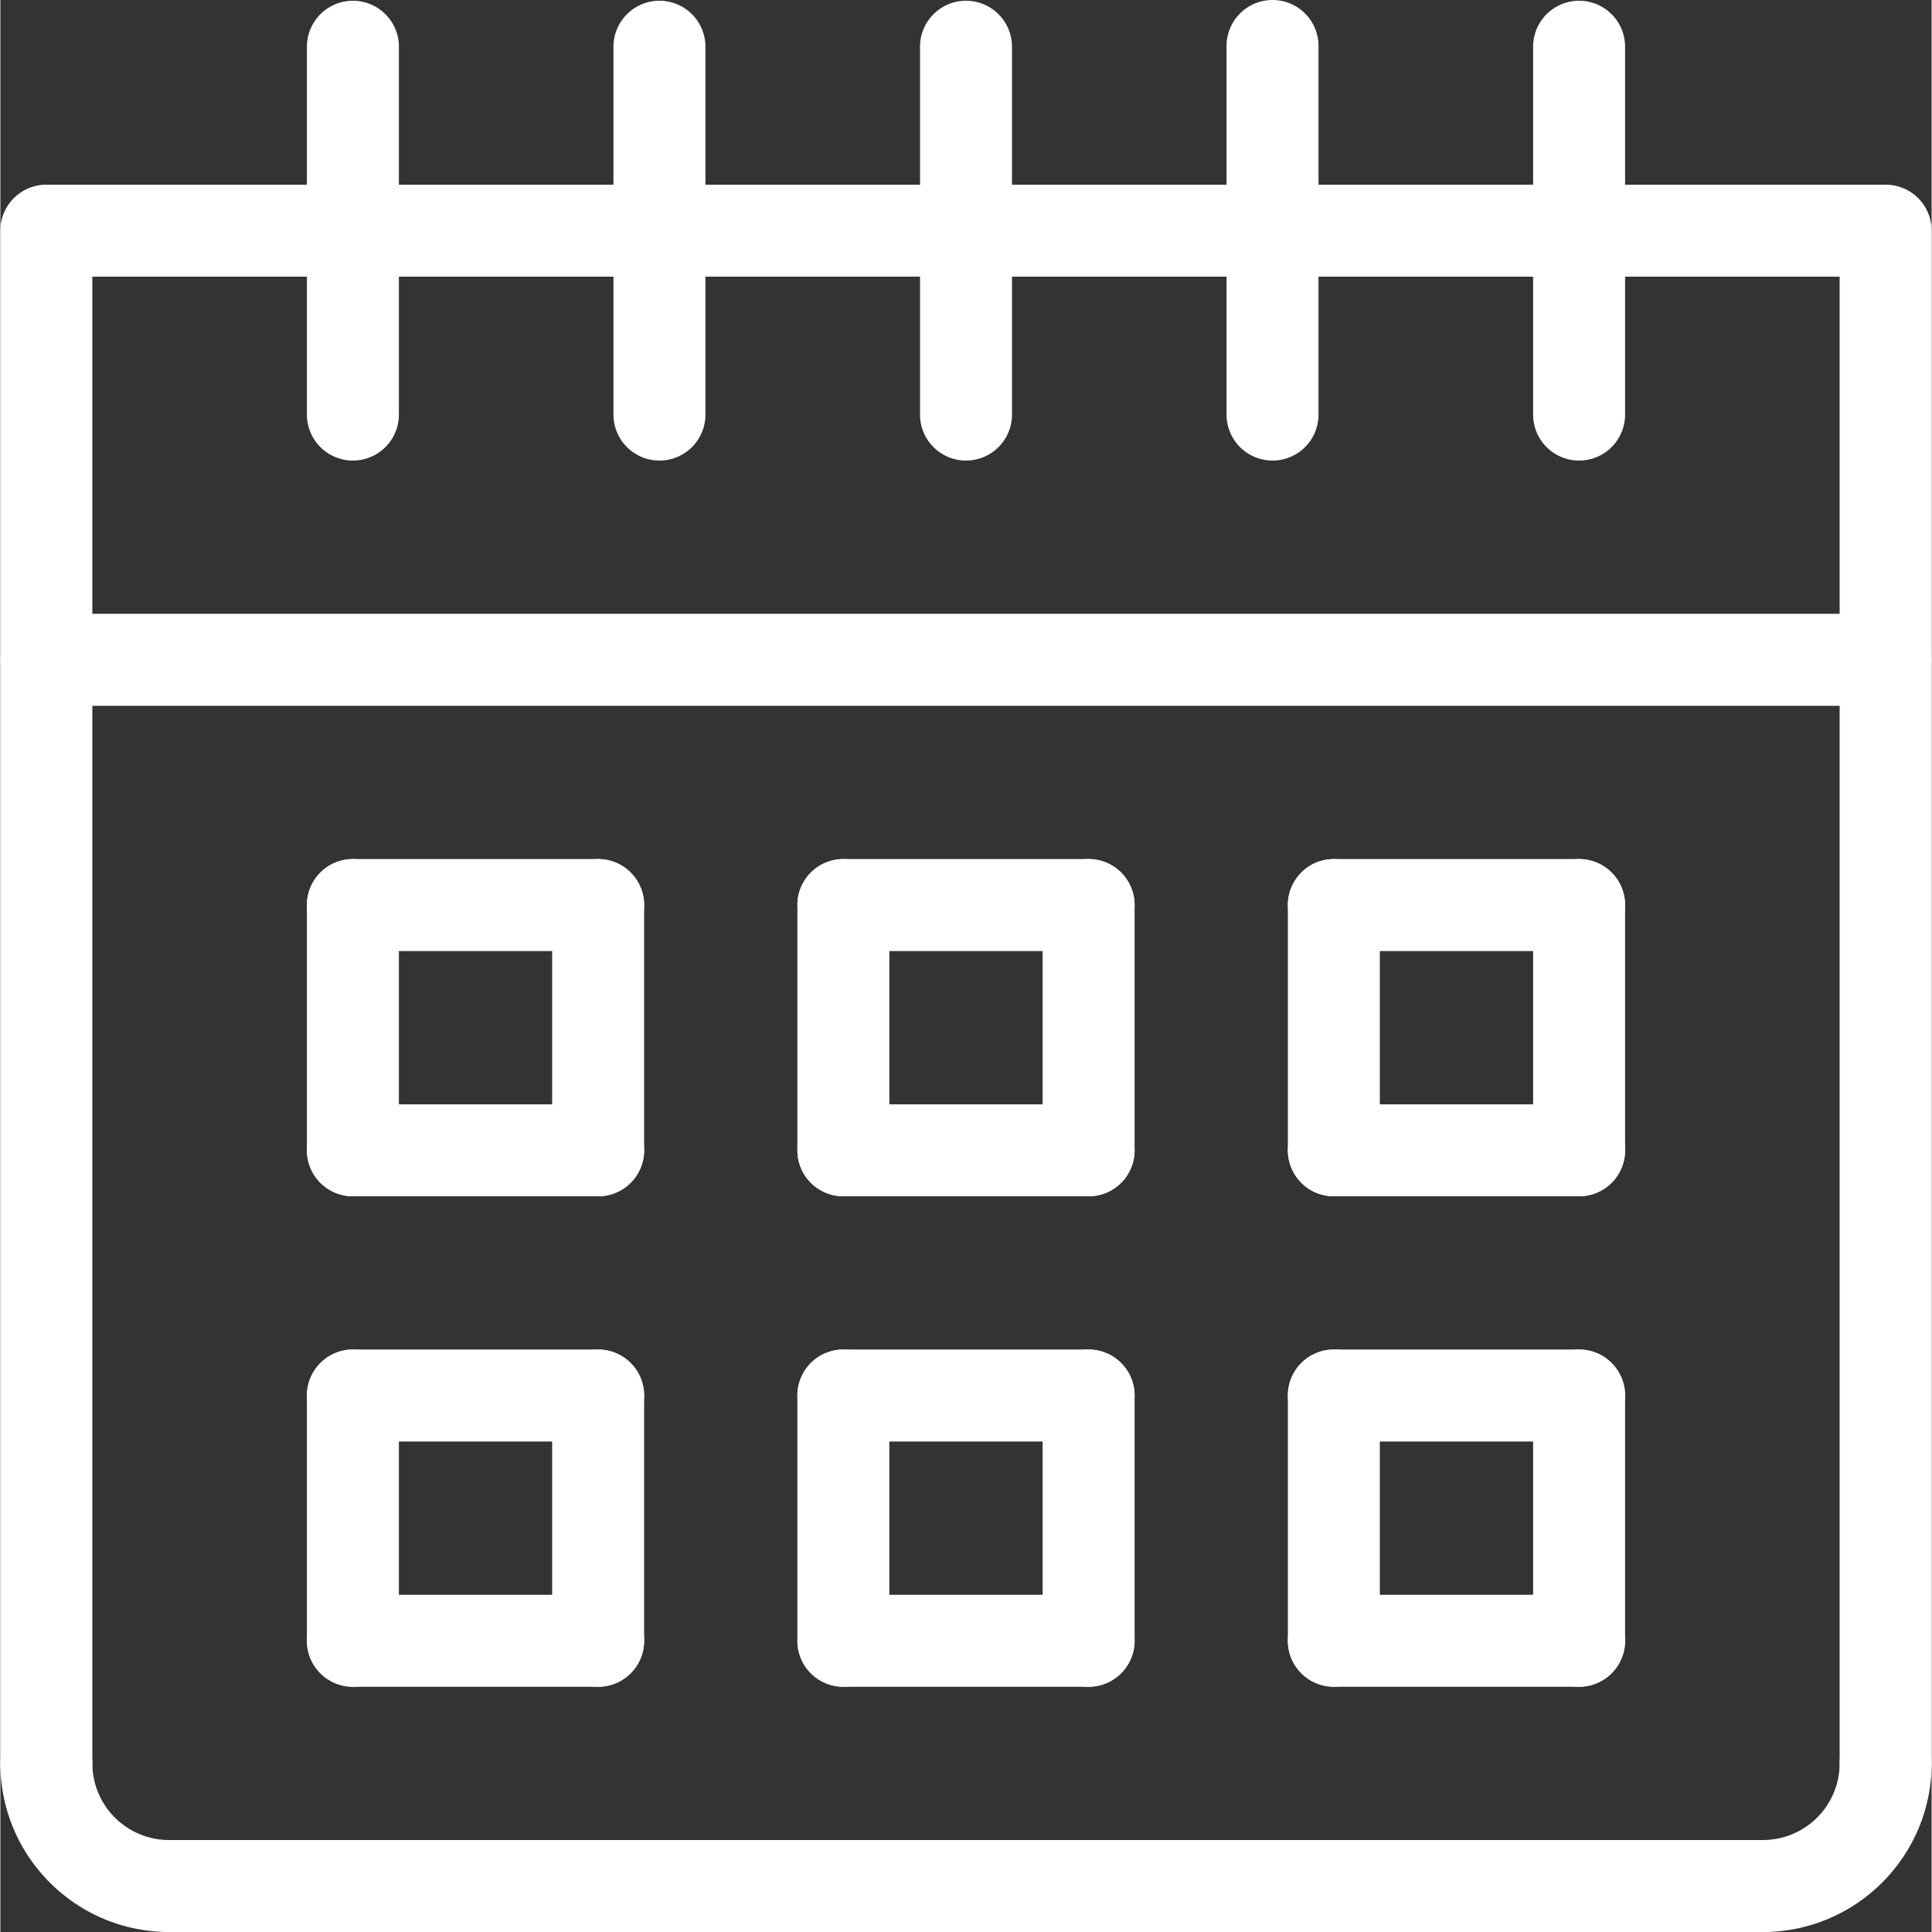 <svg preserveAspectRatio="xMidYMid meet" data-bbox="19.999 19.938 160.002 160.063"
    viewBox="19.999 19.938 160.002 160.063" height="200" width="200"
    xmlns="http://www.w3.org/2000/svg" data-type="color" role="presentation" aria-hidden="true"
    aria-label="">
    <rect x="19.999" y="19.938" width="160.002" height="160.063" fill="#333333" stroke="none"/>
    <g>
        <path
            d="M176.19 169.841a3.81 3.81 0 0 1-3.81-3.81V42.857H27.619v123.175a3.81 3.81 0 1 1-7.62 0V39.048a3.81 3.81 0 0 1 3.81-3.81H176.19a3.81 3.81 0 0 1 3.81 3.81v126.984a3.809 3.809 0 0 1-3.81 3.809z"
            fill="#FFFFFF" data-color="1"></path>
        <path d="M176.19 78.413H23.81a3.81 3.81 0 1 1 0-7.62h152.38a3.81 3.81 0 1 1 0 7.62z"
            fill="#FFFFFF" data-color="1"></path>
        <path
            d="M100 58.095a3.81 3.81 0 0 1-3.81-3.81V23.81a3.81 3.81 0 1 1 7.62 0v30.476a3.81 3.81 0 0 1-3.81 3.809z"
            fill="#FFFFFF" data-color="1"></path>
        <path
            d="M74.603 58.095a3.81 3.81 0 0 1-3.81-3.81V23.81a3.81 3.81 0 1 1 7.62 0v30.476a3.81 3.81 0 0 1-3.81 3.809z"
            fill="#FFFFFF" data-color="1"></path>
        <path
            d="M125.396 58.095a3.81 3.81 0 0 1-3.81-3.81V23.81a3.81 3.81 0 1 1 7.619 0v30.476a3.808 3.808 0 0 1-3.809 3.809z"
            fill="#FFFFFF" data-color="1"></path>
        <path
            d="M49.206 58.095a3.81 3.81 0 0 1-3.81-3.81V23.81a3.81 3.81 0 1 1 7.62 0v30.476a3.81 3.81 0 0 1-3.81 3.809z"
            fill="#FFFFFF" data-color="1"></path>
        <path
            d="M150.794 58.095a3.81 3.81 0 0 1-3.81-3.81V23.81a3.81 3.81 0 1 1 7.62 0v30.476a3.81 3.81 0 0 1-3.81 3.809z"
            fill="#FFFFFF" data-color="1"></path>
        <path
            d="M33.968 180C26.266 180 20 173.734 20 166.032a3.81 3.81 0 1 1 7.62 0 6.356 6.356 0 0 0 6.349 6.349 3.81 3.81 0 1 1-.001 7.619z"
            fill="#FFFFFF" data-color="1"></path>
        <path
            d="M166.032 180a3.81 3.81 0 1 1 0-7.62 6.356 6.356 0 0 0 6.349-6.349 3.81 3.81 0 1 1 7.62 0C180 173.734 173.734 180 166.032 180z"
            fill="#FFFFFF" data-color="1"></path>
        <path d="M166.032 180H33.968a3.81 3.81 0 1 1 0-7.62h132.064a3.81 3.81 0 1 1 0 7.62z"
            fill="#FFFFFF" data-color="1"></path>
        <path
            d="M49.206 119.048a3.81 3.81 0 0 1-3.81-3.81V94.921a3.81 3.81 0 1 1 7.62 0v20.317a3.81 3.81 0 0 1-3.81 3.81z"
            fill="#FFFFFF" data-color="1"></path>
        <path
            d="M69.524 119.048a3.81 3.81 0 0 1-3.81-3.81V94.921a3.81 3.81 0 1 1 7.62 0v20.317a3.81 3.81 0 0 1-3.81 3.81z"
            fill="#FFFFFF" data-color="1"></path>
        <path d="M69.524 98.73H49.206a3.81 3.81 0 1 1 0-7.62h20.317a3.81 3.81 0 0 1 .001 7.62z"
            fill="#FFFFFF" data-color="1"></path>
        <path d="M69.524 119.048H49.206a3.81 3.81 0 1 1 0-7.62h20.317a3.81 3.81 0 0 1 .001 7.62z"
            fill="#FFFFFF" data-color="1"></path>
        <path
            d="M49.206 159.683a3.81 3.81 0 0 1-3.81-3.81v-20.317a3.81 3.81 0 1 1 7.62 0v20.317a3.81 3.81 0 0 1-3.81 3.81z"
            fill="#FFFFFF" data-color="1"></path>
        <path
            d="M69.524 159.683a3.81 3.81 0 0 1-3.81-3.81v-20.317a3.81 3.81 0 1 1 7.62 0v20.317a3.81 3.81 0 0 1-3.81 3.81z"
            fill="#FFFFFF" data-color="1"></path>
        <path d="M69.524 139.365H49.206a3.81 3.81 0 1 1 0-7.62h20.317a3.81 3.81 0 0 1 .001 7.62z"
            fill="#FFFFFF" data-color="1"></path>
        <path d="M69.524 159.683H49.206a3.81 3.81 0 1 1 0-7.62h20.317a3.81 3.81 0 0 1 .001 7.62z"
            fill="#FFFFFF" data-color="1"></path>
        <path
            d="M89.841 119.048a3.81 3.81 0 0 1-3.81-3.81V94.921a3.81 3.81 0 1 1 7.62 0v20.317a3.81 3.81 0 0 1-3.81 3.81z"
            fill="#FFFFFF" data-color="1"></path>
        <path
            d="M110.158 119.048a3.81 3.81 0 0 1-3.81-3.81V94.921a3.81 3.81 0 1 1 7.62 0v20.317a3.81 3.81 0 0 1-3.81 3.81z"
            fill="#FFFFFF" data-color="1"></path>
        <path d="M110.158 98.73H89.841a3.81 3.81 0 1 1 0-7.62h20.317a3.81 3.81 0 1 1 0 7.62z"
            fill="#FFFFFF" data-color="1"></path>
        <path d="M110.158 119.048H89.841a3.81 3.81 0 1 1 0-7.62h20.317a3.81 3.81 0 1 1 0 7.62z"
            fill="#FFFFFF" data-color="1"></path>
        <path
            d="M89.841 159.683a3.81 3.81 0 0 1-3.81-3.81v-20.317a3.81 3.81 0 1 1 7.62 0v20.317a3.81 3.81 0 0 1-3.81 3.81z"
            fill="#FFFFFF" data-color="1"></path>
        <path
            d="M110.158 159.683a3.81 3.81 0 0 1-3.81-3.81v-20.317a3.81 3.81 0 1 1 7.62 0v20.317a3.81 3.81 0 0 1-3.81 3.81z"
            fill="#FFFFFF" data-color="1"></path>
        <path d="M110.158 139.365H89.841a3.81 3.81 0 1 1 0-7.62h20.317a3.81 3.81 0 1 1 0 7.62z"
            fill="#FFFFFF" data-color="1"></path>
        <path d="M110.158 159.683H89.841a3.81 3.81 0 1 1 0-7.62h20.317a3.81 3.81 0 1 1 0 7.62z"
            fill="#FFFFFF" data-color="1"></path>
        <path
            d="M130.476 119.048a3.81 3.81 0 0 1-3.81-3.81V94.921a3.81 3.81 0 1 1 7.62 0v20.317a3.81 3.81 0 0 1-3.81 3.81z"
            fill="#FFFFFF" data-color="1"></path>
        <path
            d="M150.794 119.048a3.81 3.81 0 0 1-3.81-3.81V94.921a3.81 3.81 0 1 1 7.62 0v20.317a3.81 3.81 0 0 1-3.81 3.81z"
            fill="#FFFFFF" data-color="1"></path>
        <path d="M150.794 98.73h-20.317a3.81 3.81 0 1 1 0-7.62h20.317a3.81 3.81 0 1 1 0 7.62z"
            fill="#FFFFFF" data-color="1"></path>
        <path d="M150.794 119.048h-20.317a3.81 3.81 0 1 1 0-7.62h20.317a3.81 3.81 0 1 1 0 7.62z"
            fill="#FFFFFF" data-color="1"></path>
        <path
            d="M130.476 159.683a3.81 3.81 0 0 1-3.81-3.81v-20.317a3.81 3.81 0 1 1 7.62 0v20.317a3.81 3.81 0 0 1-3.81 3.81z"
            fill="#FFFFFF" data-color="1"></path>
        <path
            d="M150.794 159.683a3.81 3.81 0 0 1-3.81-3.81v-20.317a3.81 3.81 0 1 1 7.62 0v20.317a3.81 3.81 0 0 1-3.81 3.81z"
            fill="#FFFFFF" data-color="1"></path>
        <path d="M150.794 139.365h-20.317a3.81 3.81 0 1 1 0-7.62h20.317a3.81 3.81 0 1 1 0 7.62z"
            fill="#FFFFFF" data-color="1"></path>
        <path d="M150.794 159.683h-20.317a3.81 3.81 0 1 1 0-7.62h20.317a3.81 3.81 0 1 1 0 7.62z"
            fill="#FFFFFF" data-color="1"></path>
    </g>
</svg>